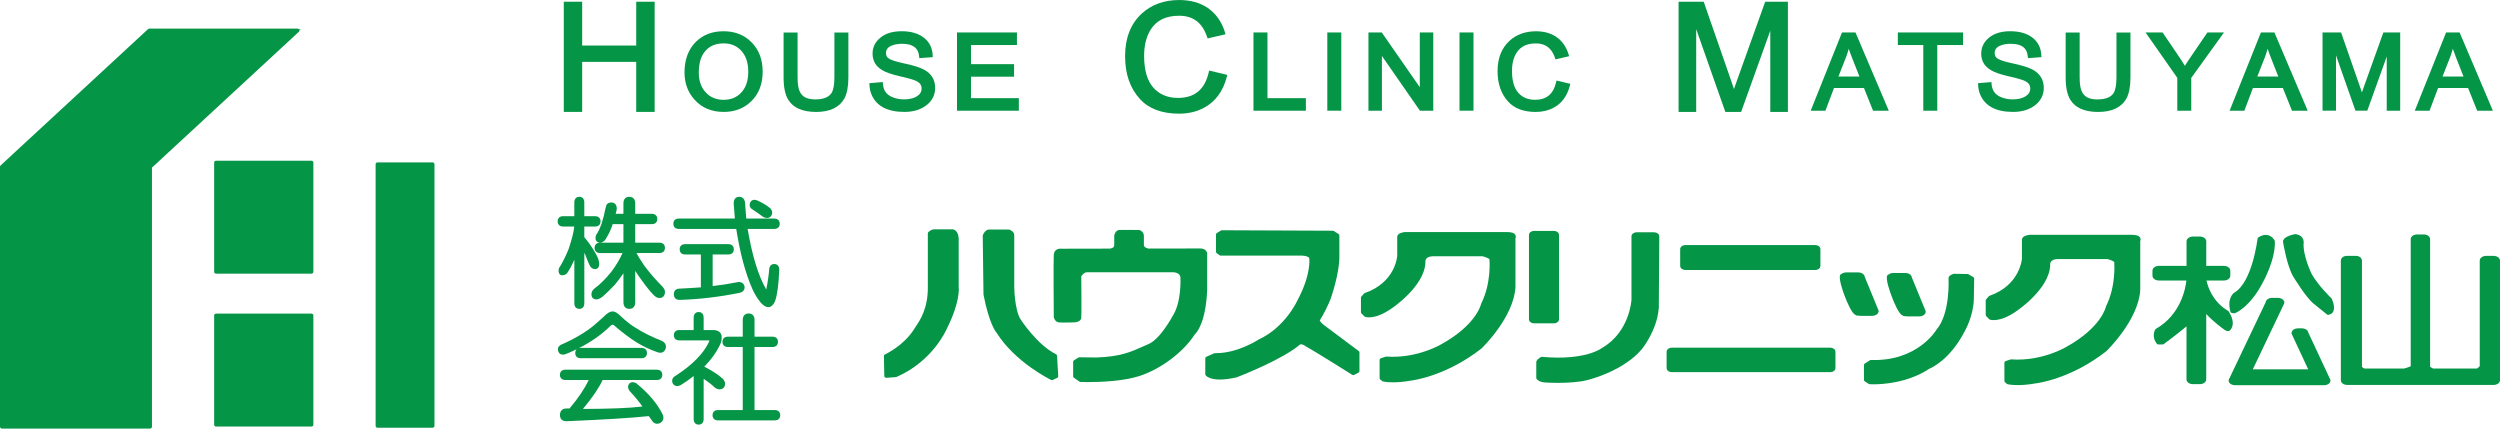 <svg width="280" height="48" viewBox="0 0 280 48" fill="none" xmlns="http://www.w3.org/2000/svg">
<g clip-path="url(#clip0_82_4141)">
<path d="M65.204 6.931H71.257V12.534H73.32V0.194H71.257V5.101H65.204V0.194H63.144V12.534H65.204V6.931Z" fill="#059546"/>
<path d="M81.042 12.537C82.296 12.537 83.338 12.135 84.145 11.34C84.992 10.513 85.419 9.401 85.419 8.03C85.419 6.658 84.994 5.553 84.158 4.722C83.354 3.911 82.304 3.5 81.042 3.5C79.779 3.5 78.763 3.886 77.974 4.65C77.105 5.49 76.665 6.658 76.665 8.121C76.665 9.316 77.043 10.339 77.785 11.159C78.599 12.072 79.695 12.534 81.042 12.534V12.537ZM78.266 8.143C78.266 7.179 78.463 6.421 78.855 5.89C79.357 5.197 80.077 4.86 81.053 4.86C81.829 4.86 82.445 5.101 82.94 5.597C83.514 6.162 83.805 6.98 83.805 8.03C83.805 9.079 83.525 9.854 82.974 10.419C82.471 10.929 81.835 11.179 81.028 11.179C80.222 11.179 79.546 10.9 79.041 10.348C78.526 9.792 78.266 9.05 78.266 8.146V8.143Z" fill="#059546"/>
<path d="M93.452 8.655C93.452 9.504 93.338 10.104 93.118 10.439C92.812 10.899 92.203 11.132 91.307 11.132C90.411 11.132 89.871 10.857 89.589 10.287C89.415 9.957 89.329 9.408 89.329 8.657V3.641H87.761V8.668C87.761 9.769 87.937 10.609 88.279 11.165C88.833 12.076 89.886 12.537 91.414 12.537C92.941 12.537 94.016 12.027 94.579 11.018C94.87 10.466 95.019 9.676 95.019 8.668V3.641H93.452V8.657V8.655Z" fill="#059546"/>
<path d="M103.792 11.764C104.419 11.264 104.737 10.614 104.737 9.839C104.737 8.95 104.33 8.269 103.526 7.815C103.057 7.554 102.279 7.313 101.152 7.076C100.372 6.909 99.84 6.737 99.571 6.567C99.34 6.428 99.233 6.232 99.233 5.948C99.233 5.566 99.42 5.305 99.825 5.126C100.145 4.979 100.554 4.905 101.036 4.905C102.228 4.905 102.852 5.365 102.943 6.31L102.963 6.511L104.468 6.402L104.459 6.201C104.426 5.343 104.073 4.662 103.415 4.177C102.81 3.728 101.992 3.498 100.985 3.498C99.978 3.498 99.204 3.735 98.624 4.204C98.029 4.675 97.726 5.285 97.726 6.015C97.726 6.819 98.098 7.442 98.824 7.865C99.218 8.104 99.838 8.32 100.727 8.528C101.725 8.751 102.377 8.939 102.663 9.088C103.041 9.283 103.217 9.546 103.217 9.917C103.217 10.288 103.039 10.578 102.672 10.799C102.321 11.018 101.843 11.13 101.25 11.13C100.838 11.13 100.449 11.065 100.091 10.938C99.616 10.773 99.291 10.522 99.1 10.172C98.98 9.946 98.909 9.687 98.887 9.401L98.871 9.191L97.368 9.316L97.38 9.52C97.404 9.939 97.486 10.308 97.622 10.614C98.171 11.889 99.405 12.535 101.294 12.535C102.312 12.535 103.15 12.276 103.788 11.762L103.792 11.764Z" fill="#059546"/>
<path d="M114.111 10.993H108.752V8.59H113.575V7.185H108.752V5.043H113.897V3.636H107.184V12.4H114.111V10.993Z" fill="#059546"/>
<path d="M132.062 12.731C133.109 12.731 134.056 12.503 134.874 12.056C136.132 11.379 136.986 10.216 137.406 8.594L137.459 8.389L135.423 7.902L135.377 8.105C134.93 10.03 133.803 10.966 131.927 10.966C130.782 10.966 129.857 10.58 129.177 9.818C128.49 9.039 128.141 7.844 128.141 6.269C128.141 5.072 128.392 4.071 128.89 3.294C129.555 2.264 130.593 1.764 132.06 1.764C133.629 1.764 134.652 2.537 135.19 4.125L135.25 4.304L137.261 3.837L137.197 3.625C136.832 2.425 136.166 1.492 135.212 0.848C134.354 0.286 133.298 0.002 132.073 0.002C130.389 0.002 128.977 0.511 127.877 1.518C126.639 2.66 126.01 4.263 126.01 6.285C126.01 8.306 126.57 9.878 127.679 11.102C128.666 12.181 130.14 12.731 132.058 12.731H132.062Z" fill="#059546"/>
<path d="M146.259 10.993H141.956V3.636H140.389V12.4H146.259V10.993Z" fill="#059546"/>
<path d="M150.225 3.636H148.658V12.398H150.225V3.636Z" fill="#059546"/>
<path d="M154.775 6.269L159.034 12.4H160.526V3.636H159.018V9.769L154.757 3.636H153.266V12.4H154.775V6.269Z" fill="#059546"/>
<path d="M165.031 3.636H163.464V12.398H165.031V3.636Z" fill="#059546"/>
<path d="M172.022 12.536C172.764 12.536 173.438 12.376 174.023 12.056C174.918 11.576 175.523 10.747 175.823 9.595L175.876 9.389L174.327 9.019L174.28 9.222C173.976 10.537 173.207 11.176 171.929 11.176C171.133 11.176 170.519 10.919 170.05 10.395C169.581 9.863 169.343 9.041 169.343 7.951C169.343 7.122 169.517 6.432 169.857 5.903C170.31 5.202 171.019 4.862 172.024 4.862C173.091 4.862 173.789 5.389 174.156 6.47L174.216 6.649L175.743 6.296L175.679 6.084C175.423 5.231 174.947 4.565 174.263 4.105C173.656 3.705 172.904 3.502 172.035 3.502C170.839 3.502 169.837 3.864 169.054 4.581C168.174 5.391 167.727 6.531 167.727 7.964C167.727 9.398 168.125 10.508 168.91 11.38C169.615 12.148 170.662 12.539 172.022 12.539V12.536Z" fill="#059546"/>
<path d="M189.974 3.261L193.237 12.534H195.006L198.271 3.44V12.534H200.245V0.194H197.702L194.684 8.615C194.497 9.128 194.337 9.582 194.204 9.973C194.103 9.667 193.968 9.269 193.799 8.782L190.816 0.197H188V12.537H189.974V3.261Z" fill="#059546"/>
<path d="M205.411 9.854H208.763L209.783 12.401H211.544L207.816 3.639H206.302L202.797 12.401H204.446L205.409 9.854H205.411ZM208.256 8.572H205.904L206.758 6.397C206.871 6.098 206.971 5.785 207.06 5.466C207.169 5.792 207.3 6.151 207.454 6.536L208.256 8.572Z" fill="#059546"/>
<path d="M215.409 12.4H216.976V5.043H219.862V3.636H212.557V5.043H215.409V12.4Z" fill="#059546"/>
<path d="M227.959 11.764C228.586 11.262 228.904 10.614 228.904 9.839C228.904 8.95 228.497 8.269 227.693 7.815C227.224 7.554 226.446 7.313 225.321 7.076C224.541 6.909 224.009 6.737 223.74 6.567C223.509 6.428 223.403 6.232 223.403 5.948C223.403 5.566 223.589 5.305 223.994 5.126C224.314 4.979 224.723 4.905 225.205 4.905C226.412 4.905 227.019 5.352 227.112 6.31L227.132 6.511L228.637 6.402L228.628 6.201C228.595 5.343 228.242 4.662 227.584 4.177C226.979 3.728 226.161 3.498 225.154 3.498C224.147 3.498 223.374 3.735 222.793 4.204C222.198 4.675 221.895 5.285 221.895 6.015C221.895 6.819 222.267 7.442 222.994 7.865C223.385 8.104 224.007 8.32 224.896 8.528C225.894 8.751 226.546 8.939 226.832 9.088C227.21 9.283 227.386 9.546 227.386 9.917C227.386 10.288 227.208 10.578 226.841 10.799C226.49 11.018 226.012 11.13 225.419 11.13C225.007 11.13 224.618 11.065 224.261 10.938C223.785 10.773 223.46 10.522 223.269 10.172C223.149 9.946 223.078 9.687 223.056 9.401L223.04 9.191L221.538 9.316L221.549 9.52C221.573 9.939 221.655 10.308 221.791 10.614C222.34 11.889 223.574 12.535 225.463 12.535C226.481 12.535 227.319 12.276 227.957 11.762L227.959 11.764Z" fill="#059546"/>
<path d="M235.006 12.537C236.544 12.537 237.609 12.027 238.171 11.018C238.462 10.464 238.611 9.673 238.611 8.668V3.641H237.044V8.657C237.044 9.506 236.931 10.107 236.711 10.442C236.404 10.902 235.795 11.134 234.899 11.134C234.003 11.134 233.463 10.859 233.181 10.29C233.007 9.959 232.921 9.41 232.921 8.659V3.643H231.354V8.67C231.354 9.772 231.529 10.611 231.871 11.168C232.425 12.079 233.479 12.539 235.006 12.539V12.537Z" fill="#059546"/>
<path d="M243.852 12.4H245.42V8.724L249.087 3.638H247.229L245.484 6.193C245.193 6.613 244.933 7.008 244.706 7.375C244.47 6.982 244.228 6.606 243.984 6.251L242.21 3.636H240.303L243.857 8.719V12.398L243.852 12.4Z" fill="#059546"/>
<path d="M252.328 9.854H255.68L256.703 12.401H258.463L254.735 3.639H253.222L249.716 12.401H251.366L252.328 9.854ZM255.171 8.572H252.819L253.673 6.397C253.786 6.098 253.888 5.785 253.975 5.466C254.084 5.792 254.215 6.151 254.369 6.536L255.171 8.572Z" fill="#059546"/>
<path d="M265.136 12.4L267.314 6.332V12.4H268.821V3.636H266.936L264.809 9.573C264.7 9.874 264.609 10.131 264.534 10.348C264.474 10.165 264.398 9.946 264.307 9.687L262.202 3.634H260.124V12.396H261.631V6.196L263.811 12.396H265.136V12.4Z" fill="#059546"/>
<path d="M273.071 9.854H276.423L277.444 12.401H279.204L275.477 3.639H273.963L270.457 12.401H272.107L273.069 9.854H273.071ZM275.914 8.572H273.563L274.416 6.397C274.53 6.098 274.63 5.785 274.719 5.466C274.828 5.792 274.959 6.151 275.112 6.536L275.914 8.572Z" fill="#059546"/>
<path d="M71.144 23.949V22.779C71.144 22.31 70.901 22.042 70.481 22.042C70.061 22.042 69.823 22.31 69.823 22.779V23.949H68.954C69.061 23.601 69.076 23.449 69.076 23.362C69.076 22.933 68.85 22.676 68.467 22.676C68.161 22.676 68.01 22.817 67.938 22.933L67.918 22.98C67.847 23.201 67.794 23.407 67.758 23.592C67.694 23.963 67.565 24.456 67.365 25.091C67.2 25.535 67.054 25.861 66.94 26.044C66.778 26.257 66.696 26.46 66.696 26.65C66.696 26.974 66.891 27.175 67.205 27.175C67.396 27.175 67.583 27.083 67.758 26.9L67.783 26.866C67.989 26.54 68.163 26.23 68.303 25.935C68.441 25.616 68.547 25.339 68.621 25.106H69.823V27.181H67.205C66.823 27.181 66.594 27.398 66.594 27.762C66.594 28.126 66.823 28.34 67.205 28.34H69.721C69.428 29.011 69.019 29.701 68.507 30.389C67.88 31.186 67.231 31.834 66.571 32.321C66.353 32.501 66.242 32.716 66.242 32.959C66.242 33.321 66.451 33.535 66.802 33.535C66.985 33.535 67.2 33.44 67.496 33.221C67.894 32.87 68.341 32.437 68.828 31.925C69.196 31.49 69.53 31.047 69.826 30.605V33.859C69.826 34.326 70.066 34.594 70.484 34.594C70.901 34.594 71.146 34.326 71.146 33.859V30.342C71.426 30.779 71.706 31.181 71.982 31.541C72.386 32.111 72.8 32.618 73.211 33.046C73.418 33.265 73.638 33.377 73.862 33.377C74.247 33.377 74.476 33.12 74.476 32.691C74.476 32.492 74.373 32.289 74.16 32.066C73.429 31.331 72.757 30.554 72.168 29.763C71.666 29.033 71.413 28.597 71.288 28.338H73.86C74.245 28.338 74.473 28.122 74.473 27.76C74.473 27.398 74.245 27.179 73.86 27.179H71.144V25.104H73.004C73.386 25.104 73.615 24.887 73.615 24.526C73.615 24.164 73.386 23.947 73.004 23.947H71.144V23.949Z" fill="#059546"/>
<path d="M63.068 25.372H64.317C64.273 25.926 64.059 26.775 63.684 27.898C63.417 28.559 63.104 29.205 62.75 29.812C62.624 29.955 62.561 30.123 62.561 30.308C62.561 30.795 62.875 30.833 62.97 30.833C63.246 30.833 63.466 30.706 63.595 30.476C63.775 30.205 63.933 29.928 64.059 29.66C64.151 29.484 64.24 29.296 64.326 29.095V33.964C64.326 34.36 64.535 34.594 64.886 34.594C65.238 34.594 65.444 34.358 65.444 33.964V28.316C65.482 28.387 65.518 28.459 65.549 28.526C65.769 29.1 65.911 29.448 66.007 29.643C66.176 30.053 66.451 30.141 66.651 30.141C66.758 30.141 67.109 30.098 67.109 29.564C67.109 29.205 66.951 28.769 66.627 28.24C66.264 27.619 65.867 27.056 65.442 26.569V25.37H66.649C67.031 25.37 67.26 25.153 67.26 24.791C67.26 24.43 67.031 24.213 66.649 24.213H65.442V22.672C65.442 22.276 65.233 22.042 64.884 22.042C64.535 22.042 64.324 22.279 64.324 22.672V24.213H63.066C62.684 24.213 62.457 24.43 62.457 24.791C62.457 25.153 62.684 25.37 63.066 25.37L63.068 25.372Z" fill="#059546"/>
<path d="M76.025 25.638H82.458C82.891 28.383 83.498 30.641 84.26 32.354C84.505 32.901 84.803 33.399 85.152 33.835C85.474 34.212 85.768 34.4 86.045 34.4C86.077 34.4 86.108 34.398 86.139 34.393C86.412 34.351 86.637 34.13 86.812 33.717C87.055 33.029 87.21 31.849 87.279 30.201C87.279 29.806 87.07 29.571 86.719 29.571C86.412 29.571 86.208 29.752 86.161 30.078C86.094 30.878 85.977 31.673 85.817 32.423V32.428C85.81 32.412 85.801 32.397 85.792 32.379C84.923 30.855 84.232 28.591 83.736 25.638H86.721C87.103 25.638 87.33 25.421 87.33 25.059C87.33 24.698 87.103 24.479 86.721 24.479H83.58C83.522 23.849 83.476 23.255 83.445 22.705C83.4 22.283 83.16 22.042 82.785 22.042C82.6 22.042 82.173 22.113 82.173 22.79C82.204 23.311 82.247 23.878 82.304 24.479H76.025C75.643 24.479 75.416 24.695 75.416 25.059C75.416 25.424 75.643 25.638 76.025 25.638Z" fill="#059546"/>
<path d="M76.127 32.325C75.709 32.325 75.469 32.556 75.469 32.96C75.469 33.364 75.709 33.59 76.134 33.59C78.357 33.518 80.626 33.25 82.896 32.785C83.334 32.656 83.398 32.341 83.398 32.165V32.136C83.347 31.785 83.107 31.584 82.736 31.584L82.696 31.588C81.693 31.785 80.724 31.937 79.817 32.037V28.499H81.578C81.96 28.499 82.187 28.283 82.187 27.923C82.187 27.564 81.96 27.345 81.578 27.345H76.734C76.352 27.345 76.125 27.561 76.125 27.923C76.125 28.285 76.352 28.499 76.734 28.499H78.497V32.182C77.683 32.245 76.887 32.292 76.129 32.325H76.127Z" fill="#059546"/>
<path d="M84.012 22.688L84 22.714C83.903 23.02 83.987 23.275 84.236 23.429C84.692 23.726 85.083 24.001 85.434 24.269L85.465 24.289C85.641 24.381 85.79 24.416 85.912 24.416C86.101 24.416 86.234 24.331 86.328 24.233C86.561 23.943 86.537 23.61 86.266 23.322L86.243 23.302C85.823 22.973 85.368 22.697 84.892 22.482C84.314 22.216 84.087 22.536 84.014 22.688H84.012Z" fill="#059546"/>
<path d="M74.173 38.195L74.142 38.179C73.062 37.768 72.037 37.257 71.097 36.658C70.648 36.39 70.099 35.952 69.47 35.36C69.121 35.032 68.852 34.878 68.623 34.878C68.325 34.878 67.996 35.072 67.629 35.459C67.223 35.814 66.887 36.115 66.622 36.359C65.633 37.192 64.36 37.947 62.824 38.615C62.535 38.769 62.423 39.035 62.521 39.338C62.57 39.492 62.741 39.83 63.299 39.682C63.751 39.504 64.184 39.311 64.6 39.108C64.489 39.209 64.428 39.356 64.428 39.541C64.428 39.903 64.657 40.12 65.04 40.12H71.848C72.231 40.12 72.46 39.903 72.46 39.541C72.46 39.18 72.231 38.963 71.848 38.963H65.04C64.973 38.963 64.911 38.97 64.853 38.983C66.238 38.279 67.427 37.438 68.403 36.466C68.616 36.31 68.701 36.379 68.739 36.412C69.686 37.23 70.543 37.877 71.288 38.34C72.037 38.804 72.849 39.186 73.713 39.477C74.209 39.604 74.422 39.329 74.505 39.155C74.687 38.775 74.565 38.427 74.171 38.195H74.173Z" fill="#059546"/>
<path d="M71.273 42.932L71.228 42.905C70.826 42.722 70.603 42.829 70.477 42.968C70.363 43.115 70.221 43.421 70.541 43.821C71.108 44.417 71.579 44.989 71.948 45.53C70.546 45.702 68.309 45.793 65.289 45.802C66.334 44.551 67.074 43.461 67.494 42.561H73.564C73.947 42.561 74.176 42.345 74.176 41.983C74.176 41.621 73.947 41.404 73.564 41.404H63.326C62.941 41.404 62.712 41.621 62.712 41.983C62.712 42.345 62.941 42.561 63.326 42.561H65.933C65.495 43.508 64.773 44.58 63.784 45.751H63.426C62.975 45.751 62.715 46.021 62.715 46.49C62.715 46.925 62.975 47.176 63.435 47.176C67.583 47.004 70.686 46.812 72.666 46.604C72.797 46.774 72.922 46.952 73.042 47.138C73.189 47.352 73.382 47.464 73.598 47.464C73.715 47.464 73.84 47.43 73.967 47.363L73.996 47.345C74.311 47.109 74.387 46.774 74.207 46.398C73.622 45.208 72.635 44.042 71.275 42.937L71.273 42.932Z" fill="#059546"/>
<path d="M80.102 43.443C80.566 43.749 80.9 43.564 81.057 43.425L81.104 43.367C81.28 43.039 81.233 42.717 80.96 42.425C80.477 41.985 79.777 41.527 78.879 41.06C79.606 40.336 80.184 39.544 80.6 38.702C80.786 38.351 80.862 37.989 80.822 37.607C80.76 37.315 80.542 36.964 79.862 36.964H78.808V35.584C78.808 35.186 78.599 34.949 78.25 34.949C77.901 34.949 77.69 35.186 77.69 35.584V36.964H76.083C75.7 36.964 75.472 37.181 75.472 37.544C75.472 37.909 75.7 38.123 76.083 38.123H79.361C79.415 38.123 79.441 38.13 79.448 38.13C79.448 38.143 79.453 38.181 79.428 38.253C78.806 39.588 77.541 40.879 75.683 42.076C75.32 42.266 75.196 42.577 75.338 42.925L75.356 42.959C75.447 43.102 75.716 43.407 76.238 43.13C76.696 42.86 77.183 42.519 77.692 42.114V46.927C77.692 47.323 77.901 47.559 78.252 47.559C78.603 47.559 78.81 47.323 78.81 46.927V42.431C79.324 42.771 79.748 43.104 80.075 43.421L80.104 43.445L80.102 43.443Z" fill="#059546"/>
<path d="M86.772 45.925H84.507V38.865H86.521C86.903 38.865 87.132 38.648 87.132 38.287C87.132 37.925 86.903 37.708 86.521 37.708H84.507V35.848C84.507 35.379 84.267 35.108 83.847 35.108C83.427 35.108 83.187 35.379 83.187 35.848V37.708H81.529C81.146 37.708 80.917 37.925 80.917 38.287C80.917 38.648 81.146 38.865 81.529 38.865H83.187V45.925H80.417C80.035 45.925 79.806 46.142 79.806 46.504C79.806 46.865 80.035 47.082 80.417 47.082H86.772C87.155 47.082 87.384 46.865 87.384 46.504C87.384 46.142 87.155 45.925 86.772 45.925Z" fill="#059546"/>
<path d="M107.369 26.672C107.318 25.803 106.771 25.689 106.749 25.687C106.735 25.685 106.724 25.683 106.711 25.683H104.619C104.619 25.683 104.606 25.683 104.599 25.683C104.239 25.716 103.997 25.977 103.97 26.006C103.937 26.044 103.917 26.094 103.917 26.145V32.073C103.955 34.523 103.05 35.861 102.563 36.578C102.497 36.678 102.437 36.765 102.392 36.839C101.252 38.702 99.14 39.689 99.12 39.698C99.044 39.731 98.998 39.807 99 39.89L99.042 42.11C99.042 42.166 99.067 42.222 99.109 42.26C99.147 42.295 99.198 42.313 99.249 42.313C99.253 42.313 99.258 42.313 99.265 42.313L100.332 42.237C100.354 42.237 100.378 42.231 100.398 42.222C104.444 40.475 105.975 36.973 106.035 36.837C107.531 33.848 107.398 32.325 107.373 32.133V26.67L107.369 26.672Z" fill="#059546"/>
<path d="M118.276 39.676C116.147 38.62 114.322 35.794 114.306 35.77C113.606 34.633 113.597 32.098 113.597 32.073V26.351C113.597 25.989 113.248 25.784 113.044 25.719C113.024 25.712 113.004 25.71 112.982 25.71H110.765C110.361 25.71 110.125 26.221 110.083 26.322C110.072 26.349 110.067 26.375 110.067 26.405L110.15 32.971C110.15 32.984 110.15 32.996 110.154 33.009C110.768 36.185 111.501 37.139 111.628 37.284C113.688 40.556 117.567 42.477 117.73 42.555C117.758 42.568 117.79 42.575 117.821 42.575C117.852 42.575 117.881 42.568 117.907 42.555L118.401 42.325C118.479 42.289 118.525 42.209 118.521 42.124L118.392 39.85C118.387 39.776 118.343 39.709 118.276 39.676Z" fill="#059546"/>
<path d="M135.21 28.446C135.21 28.231 135.045 27.829 134.427 27.829L128.619 27.84C128.21 27.753 128.11 27.568 128.115 27.452V26.429C128.115 26.024 127.806 25.821 127.641 25.77C127.621 25.763 127.603 25.761 127.583 25.761C127.503 25.761 125.645 25.736 125.347 25.761C125 25.792 124.838 26.154 124.798 26.362C124.796 26.375 124.794 26.389 124.794 26.402V27.485C124.789 27.554 124.776 27.76 124.325 27.845L118.817 27.856C118.743 27.849 118.483 27.836 118.274 28.006C118.172 28.088 118.045 28.247 118.023 28.533C117.974 29.174 118.021 35.242 118.023 35.499C118.023 35.515 118.023 35.528 118.027 35.544C118.072 35.74 118.247 36.082 118.625 36.111C118.959 36.14 120.115 36.111 120.152 36.111C120.241 36.115 121.039 36.129 121.102 35.597C121.142 35.249 121.11 31.606 121.102 30.936C121.21 30.784 121.466 30.494 121.713 30.494H131.422C131.455 30.494 132.209 30.525 132.209 31.115C132.209 31.141 132.353 33.851 131.329 35.401C131.315 35.428 129.953 37.996 128.604 38.548C128.357 38.648 128.117 38.755 127.872 38.867C126.681 39.403 125.449 39.957 122.78 40.04L120.895 40.015C120.857 40.008 120.817 40.026 120.784 40.046L120.29 40.352C120.23 40.39 120.192 40.457 120.192 40.529V42.139C120.192 42.206 120.226 42.271 120.281 42.309L120.897 42.742C120.93 42.764 120.968 42.778 121.008 42.78C121.053 42.78 121.362 42.794 121.84 42.794C123.167 42.794 125.796 42.709 127.639 42.106C130.024 41.326 132.551 39.425 133.801 37.473C134.003 37.29 135.05 36.167 135.203 32.481V28.446H135.21Z" fill="#059546"/>
<path d="M148.284 36.404C148.055 36.236 147.898 36.064 147.813 35.888C148.267 35.151 148.669 34.36 149.011 33.525C149.054 33.407 150.052 30.604 150.009 28.625V26.38C150.009 26.308 149.972 26.241 149.912 26.203L149.378 25.871C149.345 25.851 149.307 25.84 149.269 25.84L136.846 25.788C136.808 25.788 136.77 25.799 136.737 25.819L136.288 26.101C136.228 26.139 136.19 26.206 136.19 26.277V28.191C136.19 28.258 136.223 28.321 136.277 28.361L136.599 28.593C136.635 28.618 136.677 28.631 136.719 28.631H145.862C146.071 28.636 146.644 28.725 146.644 28.96C146.644 28.969 146.644 28.977 146.644 28.986C146.644 29.004 146.853 30.755 145.346 33.576C145.333 33.608 143.986 36.638 140.98 38.017C140.969 38.021 140.96 38.028 140.951 38.032C140.929 38.048 138.664 39.555 136.181 39.555C136.143 39.555 136.103 39.555 136.066 39.555C136.037 39.555 136.006 39.56 135.979 39.573L135.116 39.955C135.041 39.989 134.992 40.062 134.992 40.145V41.907C134.992 41.952 135.008 41.996 135.034 42.032C135.083 42.097 135.439 42.508 136.632 42.508C137.108 42.508 137.715 42.443 138.488 42.267C138.497 42.265 138.506 42.262 138.515 42.258C138.726 42.178 143.65 40.281 145.646 38.553C145.97 38.588 146.073 38.669 146.066 38.66C146.084 38.684 146.108 38.707 146.135 38.72C147.102 39.247 151.412 41.954 151.454 41.983C151.516 42.021 151.594 42.026 151.659 41.992L152.148 41.737C152.217 41.702 152.259 41.63 152.259 41.552V39.482C152.259 39.417 152.228 39.354 152.174 39.314L148.278 36.404H148.284Z" fill="#059546"/>
<path d="M168.788 25.989H157.371C157.178 26.005 156.544 26.087 156.489 26.501C156.489 26.51 156.489 26.519 156.489 26.53V28.638C156.482 28.759 156.28 31.631 152.852 32.822C152.819 32.833 152.788 32.855 152.763 32.882L152.477 33.212C152.443 33.25 152.426 33.3 152.426 33.349V34.959C152.426 35.015 152.448 35.066 152.486 35.106L152.815 35.437C152.835 35.457 152.861 35.475 152.888 35.484C152.93 35.499 153.953 35.866 155.822 34.57C155.973 34.47 159.521 32.082 159.645 29.424C159.645 29.411 159.645 29.393 159.643 29.38C159.643 29.378 159.608 29.145 159.756 28.964C159.894 28.799 160.148 28.712 160.506 28.703H166.056C166.416 28.797 166.785 28.966 166.825 29.034C166.818 29.056 166.818 29.08 166.821 29.103C166.823 29.13 167.047 31.705 165.898 33.996C165.889 34.012 165.883 34.032 165.88 34.05C165.876 34.072 165.382 36.342 161.506 38.51C161.479 38.526 158.772 40.183 155.273 39.935C155.246 39.935 155.22 39.935 155.193 39.946L154.66 40.125C154.575 40.154 154.517 40.232 154.517 40.322V42.341C154.517 42.401 154.544 42.459 154.591 42.499L154.8 42.678C154.824 42.7 154.855 42.714 154.886 42.723C154.913 42.729 155.311 42.819 156.033 42.819C156.542 42.819 157.214 42.774 158.029 42.627C158.187 42.609 161.944 42.151 165.94 39.02C166.089 38.877 169.566 35.475 169.732 32.125V26.686C169.775 26.586 169.792 26.447 169.721 26.318C169.604 26.096 169.306 25.991 168.788 25.991V25.989Z" fill="#059546"/>
<path d="M174.612 35.76V26.315C174.612 26.06 174.349 25.861 174.014 25.861H171.846C171.508 25.861 171.244 26.06 171.244 26.315V35.76C171.244 36.019 171.502 36.214 171.846 36.214H174.014C174.349 36.214 174.612 36.015 174.612 35.76Z" fill="#059546"/>
<path d="M185.248 26.016H183.327C182.989 26.016 182.725 26.214 182.725 26.469V33.572C182.725 33.607 182.525 37.185 179.428 38.97C179.419 38.974 179.411 38.981 179.402 38.988C179.384 39.001 177.561 40.413 172.7 39.966C172.66 39.964 172.618 39.971 172.58 39.991C172.386 40.098 172.062 40.317 172.062 40.58V42.318C172.062 42.358 172.073 42.396 172.095 42.43C172.118 42.465 172.331 42.773 172.989 42.832C173.182 42.849 173.756 42.881 174.478 42.881C175.53 42.881 176.897 42.816 177.855 42.548C178.017 42.508 181.838 41.556 183.912 39.077C183.981 38.99 185.572 36.969 185.768 34.612C185.779 34.59 185.786 34.568 185.788 34.543C185.792 34.51 185.797 34.454 185.788 34.396L185.841 26.471C185.841 26.217 185.579 26.018 185.243 26.018L185.248 26.016Z" fill="#059546"/>
<path d="M188.782 27.447C188.444 27.447 188.18 27.646 188.18 27.901V29.788C188.18 30.04 188.444 30.239 188.782 30.239H203.288C203.624 30.239 203.886 30.04 203.886 29.788V27.901C203.886 27.646 203.624 27.447 203.288 27.447H188.782Z" fill="#059546"/>
<path d="M204.971 38.941H187.262C186.926 38.941 186.661 39.14 186.661 39.395V41.228C186.661 41.483 186.924 41.682 187.262 41.682H204.971C205.306 41.682 205.571 41.483 205.571 41.228V39.395C205.571 39.14 205.309 38.941 204.971 38.941Z" fill="#059546"/>
<path d="M210.408 34.836C210.408 34.809 210.403 34.782 210.392 34.756L208.847 30.997C208.814 30.72 208.507 30.51 208.118 30.51H206.789C206.602 30.51 206.425 30.563 206.289 30.659C206.213 30.673 206.149 30.72 206.107 30.791C205.889 31.164 206.416 32.647 206.582 33.094C206.878 33.878 207.412 35.144 207.834 35.276C207.892 35.325 207.967 35.37 208.056 35.354C208.069 35.354 208.087 35.35 208.109 35.343C208.19 35.363 208.267 35.374 208.345 35.374H209.677C210.088 35.374 210.408 35.14 210.408 34.84V34.836Z" fill="#059546"/>
<path d="M211.377 30.853C211.153 31.231 211.688 32.712 211.855 33.154C212.146 33.938 212.677 35.206 213.104 35.336C213.16 35.383 213.235 35.428 213.329 35.414C213.346 35.414 213.364 35.407 213.38 35.403C213.446 35.421 213.529 35.437 213.618 35.437H214.945C215.363 35.437 215.678 35.206 215.678 34.901C215.678 34.874 215.674 34.847 215.663 34.82L214.12 31.061C214.087 30.784 213.78 30.574 213.391 30.574H212.062C211.871 30.574 211.69 30.628 211.553 30.726C211.479 30.742 211.417 30.786 211.377 30.853Z" fill="#059546"/>
<path d="M220.471 30.718C220.439 30.7 220.406 30.691 220.371 30.691L218.855 30.664C218.828 30.664 218.81 30.666 218.79 30.673C218.583 30.738 218.237 30.885 218.237 31.164C218.239 31.205 218.455 35.089 216.892 36.916C216.883 36.925 216.876 36.936 216.87 36.947C216.85 36.983 214.742 40.5 209.55 40.319C209.51 40.319 209.468 40.328 209.434 40.351L208.861 40.71C208.801 40.748 208.763 40.815 208.763 40.887V42.544C208.763 42.615 208.801 42.682 208.861 42.721L209.312 43.002C209.341 43.02 209.374 43.031 209.408 43.033C209.437 43.033 209.583 43.044 209.821 43.044C210.868 43.044 213.691 42.883 216.076 41.3C216.332 41.197 218.394 40.286 220.013 37.159C220.055 37.09 221.026 35.43 221.069 33.507L221.106 31.209C221.106 31.133 221.069 31.062 221.002 31.026L220.471 30.72V30.718Z" fill="#059546"/>
<path d="M238.76 26.295H227.344C227.152 26.311 226.519 26.395 226.459 26.806C226.459 26.815 226.459 26.826 226.459 26.838V28.946C226.459 28.975 226.263 31.937 222.825 33.129C222.789 33.141 222.758 33.163 222.736 33.19L222.451 33.523C222.418 33.56 222.4 33.607 222.4 33.659V35.267C222.4 35.321 222.422 35.374 222.46 35.412L222.787 35.745C222.807 35.767 222.833 35.783 222.862 35.794C222.905 35.81 223.929 36.174 225.796 34.878C225.948 34.778 229.495 32.39 229.62 29.735C229.62 29.721 229.62 29.703 229.618 29.69C229.618 29.688 229.582 29.457 229.731 29.274C229.869 29.109 230.122 29.02 230.48 29.013H236.03C236.39 29.107 236.759 29.277 236.799 29.346C236.795 29.368 236.793 29.39 236.795 29.415C236.797 29.442 237.02 32.017 235.873 34.309C235.864 34.327 235.857 34.344 235.855 34.362C235.85 34.385 235.379 36.643 231.48 38.823C231.454 38.838 228.742 40.498 225.247 40.25C225.221 40.25 225.194 40.25 225.167 40.261L224.634 40.44C224.549 40.469 224.492 40.547 224.492 40.636V42.655C224.492 42.716 224.518 42.774 224.565 42.814L224.772 42.992C224.798 43.015 224.827 43.031 224.861 43.037C224.887 43.044 225.285 43.131 226.003 43.131C226.512 43.131 227.186 43.086 228.004 42.937C228.162 42.919 231.918 42.461 235.913 39.33C236.061 39.187 239.54 35.785 239.709 32.437V26.994C239.754 26.893 239.769 26.755 239.698 26.625C239.58 26.404 239.282 26.299 238.762 26.299L238.76 26.295Z" fill="#059546"/>
<path d="M249.859 36.881C250.439 36.059 249.643 34.927 249.61 34.878C249.592 34.856 249.572 34.836 249.547 34.82C247.798 33.775 247.276 32.113 247.129 31.418H249.063C249.474 31.418 249.794 31.184 249.794 30.882V30.313C249.794 30.013 249.472 29.777 249.063 29.777H247.102V27.025C247.102 26.726 246.78 26.491 246.371 26.491H245.626C245.215 26.491 244.893 26.726 244.893 27.025V29.777H241.807C241.396 29.777 241.076 30.011 241.076 30.313V30.882C241.076 31.181 241.398 31.418 241.807 31.418H244.873C244.779 32.298 244.257 35.231 241.461 36.832C241.43 36.85 241.403 36.875 241.385 36.906C241.365 36.94 240.927 37.706 241.574 38.505C241.614 38.554 241.672 38.581 241.734 38.581H242.214C242.259 38.581 242.301 38.568 242.336 38.541C242.408 38.489 243.897 37.386 244.888 36.551V42.487C244.888 42.794 245.204 43.026 245.622 43.026H246.366C246.778 43.026 247.098 42.789 247.098 42.487V35.171C247.929 36.064 248.983 36.819 249.023 36.848C249.256 37.042 249.454 37.114 249.627 37.067C249.743 37.035 249.819 36.955 249.856 36.881H249.859Z" fill="#059546"/>
<path d="M254.04 26.344C253.7 26.25 253.328 26.333 252.937 26.588C252.886 26.621 252.85 26.677 252.844 26.739C252.837 26.789 252.264 31.626 250.225 32.783C250.192 32.806 249.392 33.355 249.807 34.907C249.83 34.99 249.899 35.05 249.983 35.059L250.223 35.088C250.223 35.088 250.239 35.088 250.248 35.088C250.272 35.088 250.299 35.084 250.321 35.075C250.39 35.048 252.028 34.394 253.468 31.575C253.526 31.472 254.878 29.011 254.78 27.019C254.78 26.99 254.771 26.961 254.758 26.936C254.749 26.918 254.522 26.476 254.04 26.344Z" fill="#059546"/>
<path d="M261.135 33.426C261.119 33.413 259.628 31.979 258.899 30.67C258.888 30.65 257.874 28.544 258.012 27.161C258.014 27.128 258.032 26.82 257.807 26.558C257.638 26.362 257.387 26.25 257.06 26.226C257.04 26.226 257.023 26.226 257.003 26.23C256.609 26.313 255.696 26.558 255.696 27.056C255.696 27.068 255.696 27.079 255.698 27.09C255.716 27.202 256.145 29.842 256.867 31.016C256.925 31.11 258.276 33.337 259.152 34.034L260.626 35.22C260.664 35.249 260.708 35.264 260.755 35.264C260.779 35.264 260.804 35.26 260.828 35.251L261.084 35.155C261.15 35.122 261.72 34.791 261.182 33.496C261.17 33.469 261.155 33.444 261.133 33.424L261.135 33.426Z" fill="#059546"/>
<path d="M258.534 37.259C258.499 36.984 258.192 36.776 257.807 36.776H257.383C256.972 36.776 256.649 37.011 256.649 37.312C256.649 37.344 256.656 37.373 256.669 37.4L258.521 41.368H252.313L255.829 33.987C255.842 33.958 255.849 33.929 255.849 33.897C255.849 33.598 255.527 33.361 255.118 33.361H254.489C254.102 33.361 253.795 33.569 253.76 33.842L249.625 42.521C249.612 42.55 249.605 42.579 249.605 42.61C249.605 42.914 249.921 43.144 250.336 43.144H260.281C260.699 43.144 261.013 42.914 261.013 42.61C261.013 42.579 261.006 42.55 260.993 42.521L258.534 37.254V37.259Z" fill="#059546"/>
<path d="M280 29.192C280 28.892 279.678 28.658 279.266 28.658H278.46C278.051 28.658 277.73 28.892 277.73 29.192V41.011C277.639 41.11 277.535 41.199 277.419 41.279H272.522C272.398 41.226 272.282 41.159 272.173 41.076V26.791C272.173 26.487 271.86 26.257 271.442 26.257H270.731C270.313 26.257 270 26.487 270 26.791V41.023C269.779 41.118 269.519 41.208 269.262 41.277H264.82C264.707 41.219 264.611 41.159 264.538 41.094V29.189C264.538 28.89 264.238 28.656 263.853 28.656H262.86C262.475 28.656 262.175 28.89 262.175 29.189V42.581C262.175 42.885 262.491 43.115 262.911 43.115H279.269C279.68 43.115 280.002 42.881 280.002 42.581V41.813C280.002 41.802 280.002 41.791 280 41.78C280 41.771 280.002 41.762 280.002 41.753V29.189L280 29.192Z" fill="#059546"/>
<path d="M33.531 3.411L33.676 3.277H33.48C33.442 3.232 33.387 3.205 33.327 3.205H16.72C16.669 3.205 16.618 3.225 16.58 3.261L0.067 18.529C0.024 18.569 0 18.623 0 18.683V47.792C0 47.906 0.093 48 0.207 48H16.813C16.927 48 17.02 47.906 17.02 47.792V18.773L33.465 3.567C33.509 3.527 33.531 3.469 33.531 3.411Z" fill="#059546"/>
<path d="M48.455 18.188H42.276C42.162 18.188 42.069 18.28 42.069 18.395V47.696C42.069 47.811 42.162 47.904 42.276 47.904H48.455C48.569 47.904 48.662 47.811 48.662 47.696V18.395C48.662 18.28 48.569 18.188 48.455 18.188Z" fill="#059546"/>
<path d="M34.892 18H24.191C24.077 18 23.984 18.093 23.984 18.208V30.441C23.984 30.555 24.077 30.648 24.191 30.648H34.892C35.006 30.648 35.098 30.555 35.098 30.441V18.208C35.098 18.093 35.006 18 34.892 18Z" fill="#059546"/>
<path d="M34.892 35.126H24.191C24.077 35.126 23.984 35.219 23.984 35.334V47.566C23.984 47.681 24.077 47.774 24.191 47.774H34.892C35.006 47.774 35.098 47.681 35.098 47.566V35.334C35.098 35.219 35.006 35.126 34.892 35.126Z" fill="#059546"/>
</g>
<defs>
<clipPath id="clip0_82_4141">
<rect width="280" height="48" fill="white"/>
</clipPath>
</defs>
</svg>
